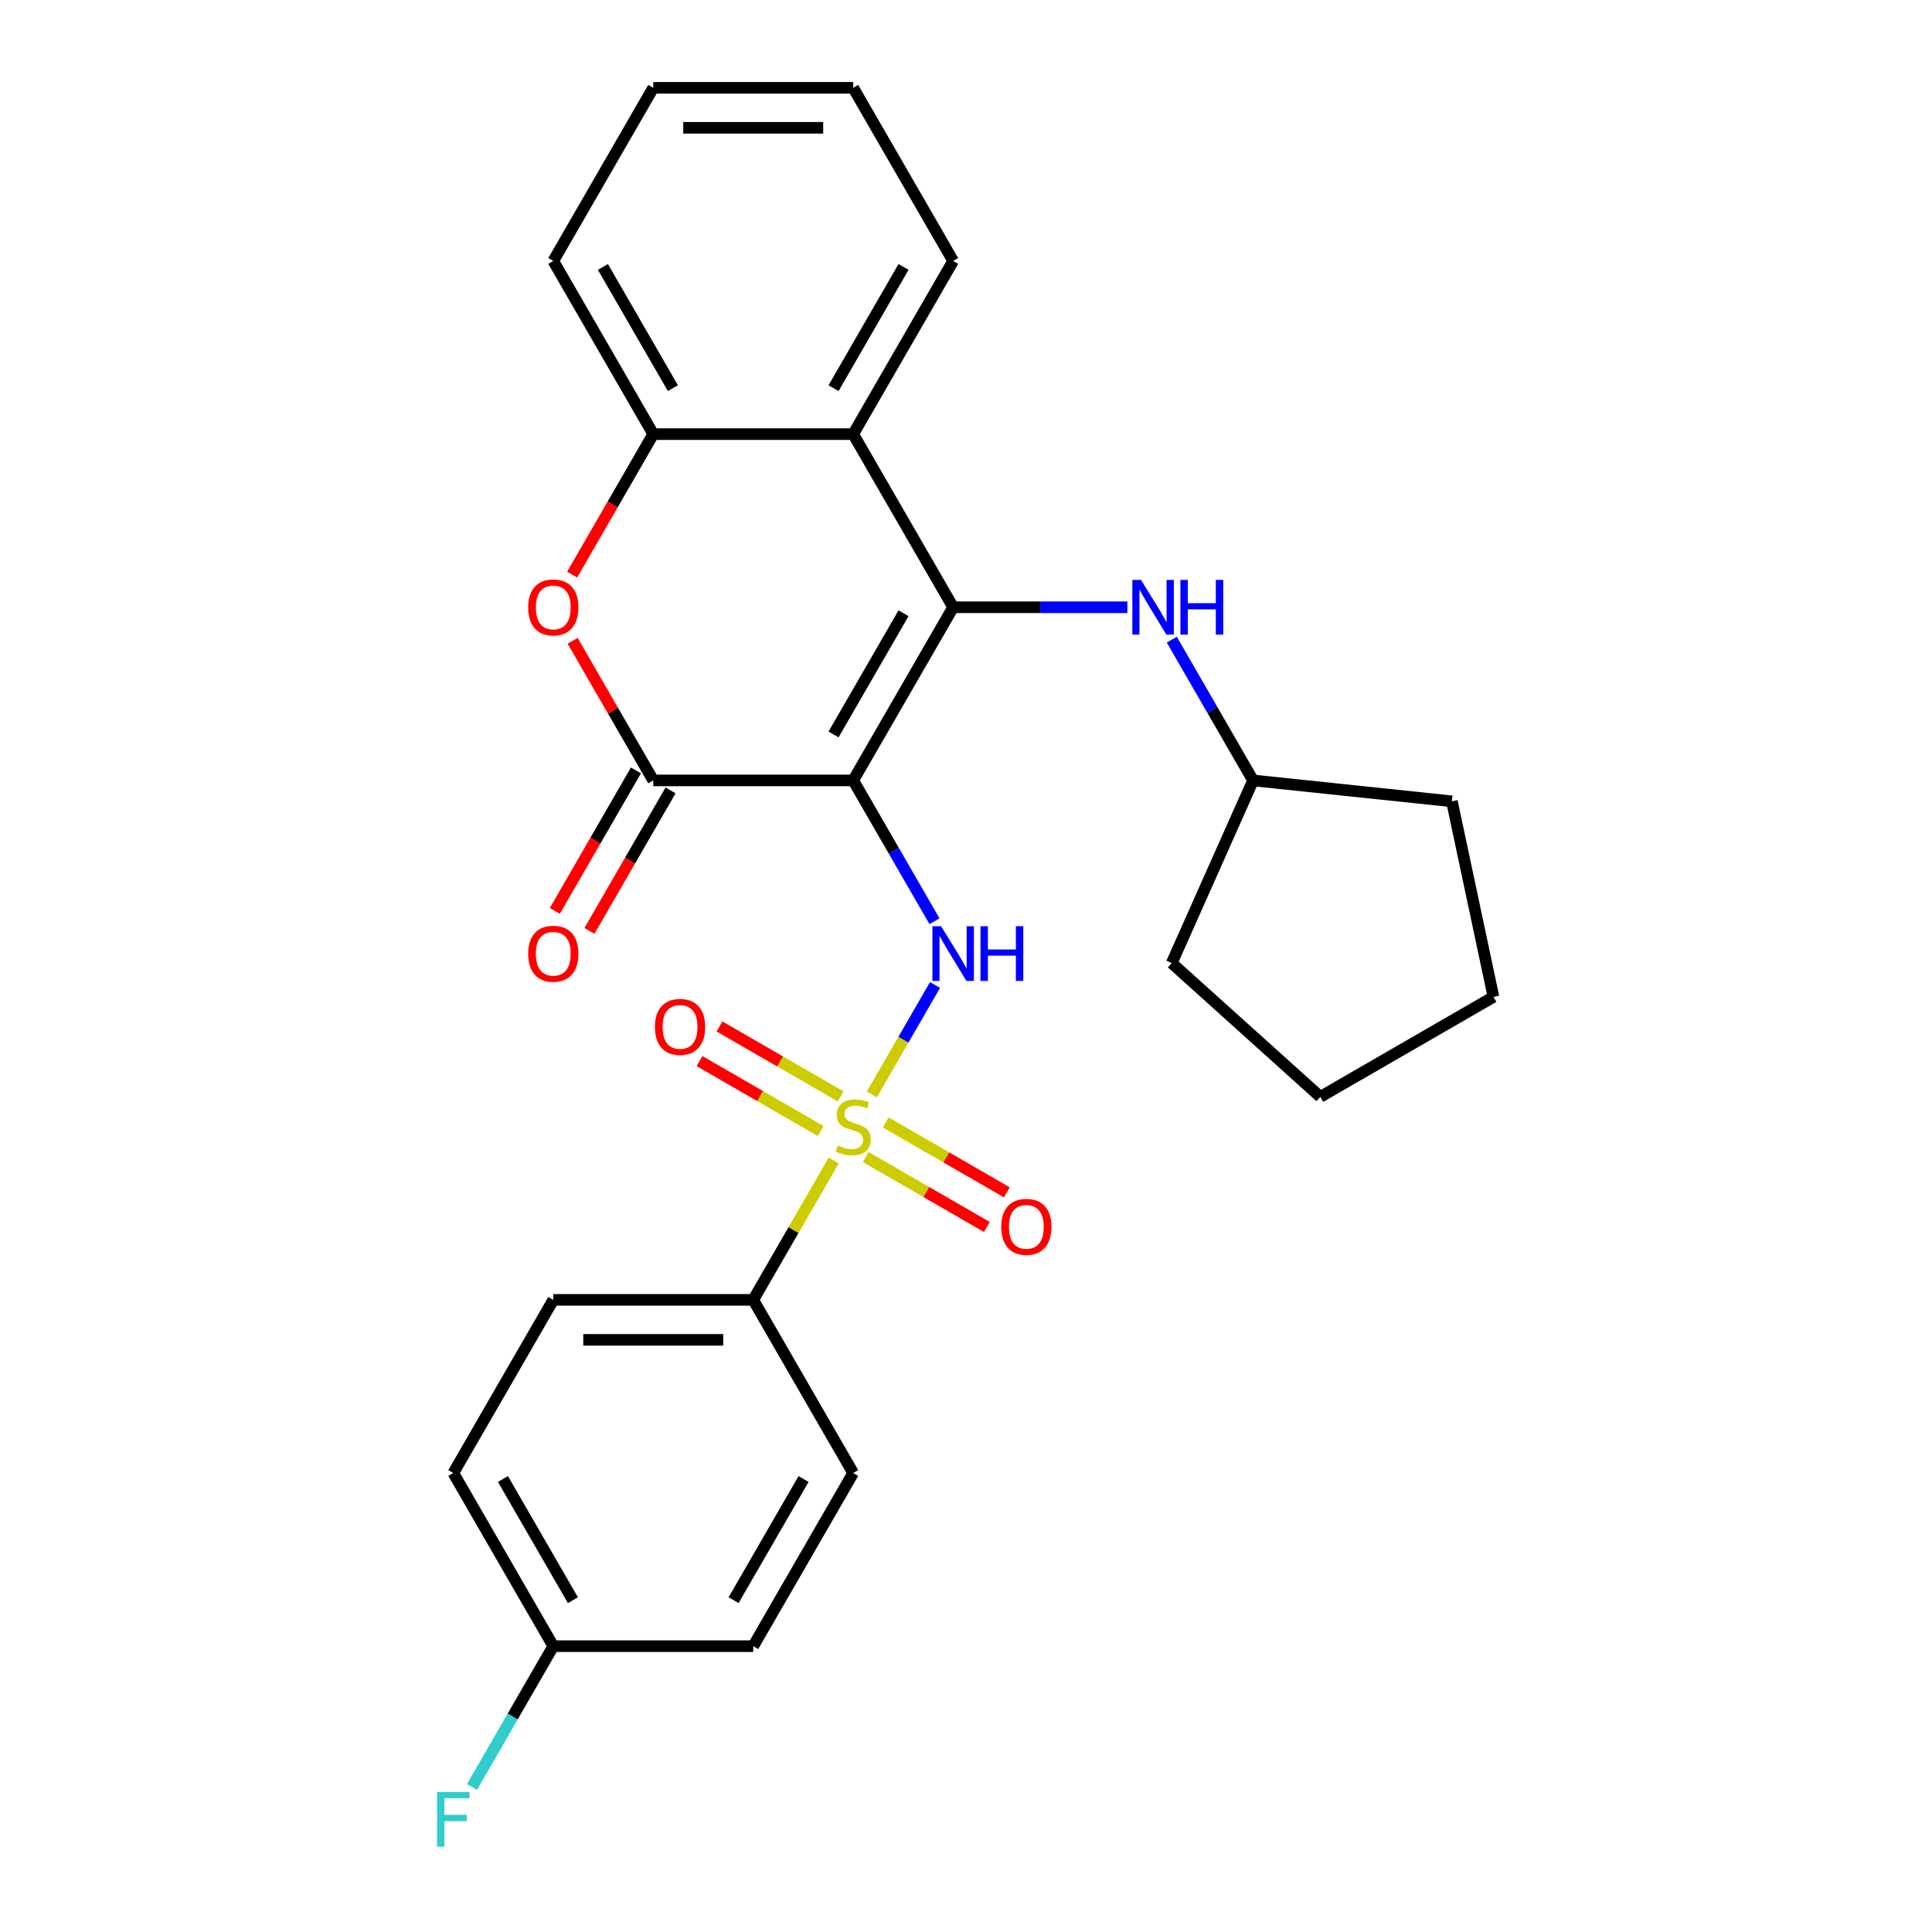 <?xml version='1.0' encoding='iso-8859-1'?>
<svg version='1.1' baseProfile='full'
              xmlns='http://www.w3.org/2000/svg'
                      xmlns:rdkit='http://www.rdkit.org/xml'
                      xmlns:xlink='http://www.w3.org/1999/xlink'
                  xml:space='preserve'
width='1000px' height='1000px' viewBox='0 0 1000 1000'>
<!-- END OF HEADER -->
<rect style='opacity:1.0;fill:#FFFFFF;stroke:none' width='1000' height='1000' x='0' y='0'> </rect>
<path class='bond-1' d='M 441.609,403.943 L 493.352,314.321' style='fill:none;fill-rule:evenodd;stroke:#000000;stroke-width:6px;stroke-linecap:butt;stroke-linejoin:miter;stroke-opacity:1' />
<path class='bond-1' d='M 431.446,380.151 L 467.666,317.415' style='fill:none;fill-rule:evenodd;stroke:#000000;stroke-width:6px;stroke-linecap:butt;stroke-linejoin:miter;stroke-opacity:1' />
<path class='bond-2' d='M 441.609,403.943 L 462.646,440.38' style='fill:none;fill-rule:evenodd;stroke:#000000;stroke-width:6px;stroke-linecap:butt;stroke-linejoin:miter;stroke-opacity:1' />
<path class='bond-2' d='M 462.646,440.38 L 483.683,476.818' style='fill:none;fill-rule:evenodd;stroke:#0000FF;stroke-width:6px;stroke-linecap:butt;stroke-linejoin:miter;stroke-opacity:1' />
<path class='bond-3' d='M 441.609,403.943 L 338.122,403.943' style='fill:none;fill-rule:evenodd;stroke:#000000;stroke-width:6px;stroke-linecap:butt;stroke-linejoin:miter;stroke-opacity:1' />
<path class='bond-0' d='M 451.254,566.48 L 467.608,538.155' style='fill:none;fill-rule:evenodd;stroke:#CCCC00;stroke-width:6px;stroke-linecap:butt;stroke-linejoin:miter;stroke-opacity:1' />
<path class='bond-0' d='M 467.608,538.155 L 483.961,509.83' style='fill:none;fill-rule:evenodd;stroke:#0000FF;stroke-width:6px;stroke-linecap:butt;stroke-linejoin:miter;stroke-opacity:1' />
<path class='bond-8' d='M 431.524,600.654 L 410.695,636.732' style='fill:none;fill-rule:evenodd;stroke:#CCCC00;stroke-width:6px;stroke-linecap:butt;stroke-linejoin:miter;stroke-opacity:1' />
<path class='bond-8' d='M 410.695,636.732 L 389.865,672.809' style='fill:none;fill-rule:evenodd;stroke:#000000;stroke-width:6px;stroke-linecap:butt;stroke-linejoin:miter;stroke-opacity:1' />
<path class='bond-9' d='M 435.116,567.489 L 403.763,549.387' style='fill:none;fill-rule:evenodd;stroke:#CCCC00;stroke-width:6px;stroke-linecap:butt;stroke-linejoin:miter;stroke-opacity:1' />
<path class='bond-9' d='M 403.763,549.387 L 372.411,531.286' style='fill:none;fill-rule:evenodd;stroke:#FF0000;stroke-width:6px;stroke-linecap:butt;stroke-linejoin:miter;stroke-opacity:1' />
<path class='bond-9' d='M 424.767,585.413 L 393.415,567.312' style='fill:none;fill-rule:evenodd;stroke:#CCCC00;stroke-width:6px;stroke-linecap:butt;stroke-linejoin:miter;stroke-opacity:1' />
<path class='bond-9' d='M 393.415,567.312 L 362.063,549.211' style='fill:none;fill-rule:evenodd;stroke:#FF0000;stroke-width:6px;stroke-linecap:butt;stroke-linejoin:miter;stroke-opacity:1' />
<path class='bond-10' d='M 448.101,598.885 L 479.454,616.986' style='fill:none;fill-rule:evenodd;stroke:#CCCC00;stroke-width:6px;stroke-linecap:butt;stroke-linejoin:miter;stroke-opacity:1' />
<path class='bond-10' d='M 479.454,616.986 L 510.806,635.088' style='fill:none;fill-rule:evenodd;stroke:#FF0000;stroke-width:6px;stroke-linecap:butt;stroke-linejoin:miter;stroke-opacity:1' />
<path class='bond-10' d='M 458.45,580.961 L 489.802,599.062' style='fill:none;fill-rule:evenodd;stroke:#CCCC00;stroke-width:6px;stroke-linecap:butt;stroke-linejoin:miter;stroke-opacity:1' />
<path class='bond-10' d='M 489.802,599.062 L 521.155,617.163' style='fill:none;fill-rule:evenodd;stroke:#FF0000;stroke-width:6px;stroke-linecap:butt;stroke-linejoin:miter;stroke-opacity:1' />
<path class='bond-4' d='M 493.352,314.321 L 441.609,224.699' style='fill:none;fill-rule:evenodd;stroke:#000000;stroke-width:6px;stroke-linecap:butt;stroke-linejoin:miter;stroke-opacity:1' />
<path class='bond-7' d='M 493.352,314.321 L 538.432,314.321' style='fill:none;fill-rule:evenodd;stroke:#000000;stroke-width:6px;stroke-linecap:butt;stroke-linejoin:miter;stroke-opacity:1' />
<path class='bond-7' d='M 538.432,314.321 L 583.511,314.321' style='fill:none;fill-rule:evenodd;stroke:#0000FF;stroke-width:6px;stroke-linecap:butt;stroke-linejoin:miter;stroke-opacity:1' />
<path class='bond-5' d='M 338.122,403.943 L 317.258,367.805' style='fill:none;fill-rule:evenodd;stroke:#000000;stroke-width:6px;stroke-linecap:butt;stroke-linejoin:miter;stroke-opacity:1' />
<path class='bond-5' d='M 317.258,367.805 L 296.394,331.668' style='fill:none;fill-rule:evenodd;stroke:#FF0000;stroke-width:6px;stroke-linecap:butt;stroke-linejoin:miter;stroke-opacity:1' />
<path class='bond-11' d='M 329.16,398.769 L 308.169,435.126' style='fill:none;fill-rule:evenodd;stroke:#000000;stroke-width:6px;stroke-linecap:butt;stroke-linejoin:miter;stroke-opacity:1' />
<path class='bond-11' d='M 308.169,435.126 L 287.178,471.483' style='fill:none;fill-rule:evenodd;stroke:#FF0000;stroke-width:6px;stroke-linecap:butt;stroke-linejoin:miter;stroke-opacity:1' />
<path class='bond-11' d='M 347.084,409.117 L 326.093,445.475' style='fill:none;fill-rule:evenodd;stroke:#000000;stroke-width:6px;stroke-linecap:butt;stroke-linejoin:miter;stroke-opacity:1' />
<path class='bond-11' d='M 326.093,445.475 L 305.102,481.832' style='fill:none;fill-rule:evenodd;stroke:#FF0000;stroke-width:6px;stroke-linecap:butt;stroke-linejoin:miter;stroke-opacity:1' />
<path class='bond-19' d='M 441.609,224.699 L 493.352,135.077' style='fill:none;fill-rule:evenodd;stroke:#000000;stroke-width:6px;stroke-linecap:butt;stroke-linejoin:miter;stroke-opacity:1' />
<path class='bond-19' d='M 431.446,200.907 L 467.666,138.171' style='fill:none;fill-rule:evenodd;stroke:#000000;stroke-width:6px;stroke-linecap:butt;stroke-linejoin:miter;stroke-opacity:1' />
<path class='bond-27' d='M 441.609,224.699 L 338.122,224.699' style='fill:none;fill-rule:evenodd;stroke:#000000;stroke-width:6px;stroke-linecap:butt;stroke-linejoin:miter;stroke-opacity:1' />
<path class='bond-6' d='M 296.14,297.414 L 317.131,261.056' style='fill:none;fill-rule:evenodd;stroke:#FF0000;stroke-width:6px;stroke-linecap:butt;stroke-linejoin:miter;stroke-opacity:1' />
<path class='bond-6' d='M 317.131,261.056 L 338.122,224.699' style='fill:none;fill-rule:evenodd;stroke:#000000;stroke-width:6px;stroke-linecap:butt;stroke-linejoin:miter;stroke-opacity:1' />
<path class='bond-20' d='M 338.122,224.699 L 286.379,135.077' style='fill:none;fill-rule:evenodd;stroke:#000000;stroke-width:6px;stroke-linecap:butt;stroke-linejoin:miter;stroke-opacity:1' />
<path class='bond-20' d='M 348.285,200.907 L 312.065,138.171' style='fill:none;fill-rule:evenodd;stroke:#000000;stroke-width:6px;stroke-linecap:butt;stroke-linejoin:miter;stroke-opacity:1' />
<path class='bond-15' d='M 606.508,331.068 L 627.545,367.505' style='fill:none;fill-rule:evenodd;stroke:#0000FF;stroke-width:6px;stroke-linecap:butt;stroke-linejoin:miter;stroke-opacity:1' />
<path class='bond-15' d='M 627.545,367.505 L 648.582,403.943' style='fill:none;fill-rule:evenodd;stroke:#000000;stroke-width:6px;stroke-linecap:butt;stroke-linejoin:miter;stroke-opacity:1' />
<path class='bond-12' d='M 389.865,672.809 L 286.379,672.809' style='fill:none;fill-rule:evenodd;stroke:#000000;stroke-width:6px;stroke-linecap:butt;stroke-linejoin:miter;stroke-opacity:1' />
<path class='bond-12' d='M 374.342,693.506 L 301.902,693.506' style='fill:none;fill-rule:evenodd;stroke:#000000;stroke-width:6px;stroke-linecap:butt;stroke-linejoin:miter;stroke-opacity:1' />
<path class='bond-13' d='M 389.865,672.809 L 441.609,762.431' style='fill:none;fill-rule:evenodd;stroke:#000000;stroke-width:6px;stroke-linecap:butt;stroke-linejoin:miter;stroke-opacity:1' />
<path class='bond-16' d='M 286.379,672.809 L 234.635,762.431' style='fill:none;fill-rule:evenodd;stroke:#000000;stroke-width:6px;stroke-linecap:butt;stroke-linejoin:miter;stroke-opacity:1' />
<path class='bond-17' d='M 441.609,762.431 L 389.865,852.053' style='fill:none;fill-rule:evenodd;stroke:#000000;stroke-width:6px;stroke-linecap:butt;stroke-linejoin:miter;stroke-opacity:1' />
<path class='bond-17' d='M 415.923,765.526 L 379.702,828.261' style='fill:none;fill-rule:evenodd;stroke:#000000;stroke-width:6px;stroke-linecap:butt;stroke-linejoin:miter;stroke-opacity:1' />
<path class='bond-14' d='M 286.379,852.053 L 389.865,852.053' style='fill:none;fill-rule:evenodd;stroke:#000000;stroke-width:6px;stroke-linecap:butt;stroke-linejoin:miter;stroke-opacity:1' />
<path class='bond-18' d='M 286.379,852.053 L 265.341,888.491' style='fill:none;fill-rule:evenodd;stroke:#000000;stroke-width:6px;stroke-linecap:butt;stroke-linejoin:miter;stroke-opacity:1' />
<path class='bond-18' d='M 265.341,888.491 L 244.304,924.928' style='fill:none;fill-rule:evenodd;stroke:#33CCCC;stroke-width:6px;stroke-linecap:butt;stroke-linejoin:miter;stroke-opacity:1' />
<path class='bond-29' d='M 286.379,852.053 L 234.635,762.431' style='fill:none;fill-rule:evenodd;stroke:#000000;stroke-width:6px;stroke-linecap:butt;stroke-linejoin:miter;stroke-opacity:1' />
<path class='bond-29' d='M 296.542,828.261 L 260.321,765.526' style='fill:none;fill-rule:evenodd;stroke:#000000;stroke-width:6px;stroke-linecap:butt;stroke-linejoin:miter;stroke-opacity:1' />
<path class='bond-21' d='M 648.582,403.943 L 751.502,414.76' style='fill:none;fill-rule:evenodd;stroke:#000000;stroke-width:6px;stroke-linecap:butt;stroke-linejoin:miter;stroke-opacity:1' />
<path class='bond-22' d='M 648.582,403.943 L 606.49,498.483' style='fill:none;fill-rule:evenodd;stroke:#000000;stroke-width:6px;stroke-linecap:butt;stroke-linejoin:miter;stroke-opacity:1' />
<path class='bond-23' d='M 493.352,135.077 L 441.609,45.455' style='fill:none;fill-rule:evenodd;stroke:#000000;stroke-width:6px;stroke-linecap:butt;stroke-linejoin:miter;stroke-opacity:1' />
<path class='bond-24' d='M 286.379,135.077 L 338.122,45.455' style='fill:none;fill-rule:evenodd;stroke:#000000;stroke-width:6px;stroke-linecap:butt;stroke-linejoin:miter;stroke-opacity:1' />
<path class='bond-26' d='M 751.502,414.76 L 773.018,515.985' style='fill:none;fill-rule:evenodd;stroke:#000000;stroke-width:6px;stroke-linecap:butt;stroke-linejoin:miter;stroke-opacity:1' />
<path class='bond-25' d='M 606.49,498.483 L 683.396,567.729' style='fill:none;fill-rule:evenodd;stroke:#000000;stroke-width:6px;stroke-linecap:butt;stroke-linejoin:miter;stroke-opacity:1' />
<path class='bond-28' d='M 441.609,45.455 L 338.122,45.455' style='fill:none;fill-rule:evenodd;stroke:#000000;stroke-width:6px;stroke-linecap:butt;stroke-linejoin:miter;stroke-opacity:1' />
<path class='bond-28' d='M 426.086,66.152 L 353.645,66.152' style='fill:none;fill-rule:evenodd;stroke:#000000;stroke-width:6px;stroke-linecap:butt;stroke-linejoin:miter;stroke-opacity:1' />
<path class='bond-30' d='M 683.396,567.729 L 773.018,515.985' style='fill:none;fill-rule:evenodd;stroke:#000000;stroke-width:6px;stroke-linecap:butt;stroke-linejoin:miter;stroke-opacity:1' />
<path  class='atom-1' d='M 433.609 592.907
Q 433.929 593.027, 435.249 593.587
Q 436.569 594.147, 438.009 594.507
Q 439.489 594.827, 440.929 594.827
Q 443.609 594.827, 445.169 593.547
Q 446.729 592.227, 446.729 589.947
Q 446.729 588.387, 445.929 587.427
Q 445.169 586.467, 443.969 585.947
Q 442.769 585.427, 440.769 584.827
Q 438.249 584.067, 436.729 583.347
Q 435.249 582.627, 434.169 581.107
Q 433.129 579.587, 433.129 577.027
Q 433.129 573.467, 435.529 571.267
Q 437.969 569.067, 442.769 569.067
Q 446.049 569.067, 449.769 570.627
L 448.849 573.707
Q 445.449 572.307, 442.889 572.307
Q 440.129 572.307, 438.609 573.467
Q 437.089 574.587, 437.129 576.547
Q 437.129 578.067, 437.889 578.987
Q 438.689 579.907, 439.809 580.427
Q 440.969 580.947, 442.889 581.547
Q 445.449 582.347, 446.969 583.147
Q 448.489 583.947, 449.569 585.587
Q 450.689 587.187, 450.689 589.947
Q 450.689 593.867, 448.049 595.987
Q 445.449 598.067, 441.089 598.067
Q 438.569 598.067, 436.649 597.507
Q 434.769 596.987, 432.529 596.067
L 433.609 592.907
' fill='#CCCC00'/>
<path  class='atom-3' d='M 487.092 479.405
L 496.372 494.405
Q 497.292 495.885, 498.772 498.565
Q 500.252 501.245, 500.332 501.405
L 500.332 479.405
L 504.092 479.405
L 504.092 507.725
L 500.212 507.725
L 490.252 491.325
Q 489.092 489.405, 487.852 487.205
Q 486.652 485.005, 486.292 484.325
L 486.292 507.725
L 482.612 507.725
L 482.612 479.405
L 487.092 479.405
' fill='#0000FF'/>
<path  class='atom-3' d='M 507.492 479.405
L 511.332 479.405
L 511.332 491.445
L 525.812 491.445
L 525.812 479.405
L 529.652 479.405
L 529.652 507.725
L 525.812 507.725
L 525.812 494.645
L 511.332 494.645
L 511.332 507.725
L 507.492 507.725
L 507.492 479.405
' fill='#0000FF'/>
<path  class='atom-6' d='M 273.379 314.401
Q 273.379 307.601, 276.739 303.801
Q 280.099 300.001, 286.379 300.001
Q 292.659 300.001, 296.019 303.801
Q 299.379 307.601, 299.379 314.401
Q 299.379 321.281, 295.979 325.201
Q 292.579 329.081, 286.379 329.081
Q 280.139 329.081, 276.739 325.201
Q 273.379 321.321, 273.379 314.401
M 286.379 325.881
Q 290.699 325.881, 293.019 323.001
Q 295.379 320.081, 295.379 314.401
Q 295.379 308.841, 293.019 306.041
Q 290.699 303.201, 286.379 303.201
Q 282.059 303.201, 279.699 306.001
Q 277.379 308.801, 277.379 314.401
Q 277.379 320.121, 279.699 323.001
Q 282.059 325.881, 286.379 325.881
' fill='#FF0000'/>
<path  class='atom-8' d='M 590.579 300.161
L 599.859 315.161
Q 600.779 316.641, 602.259 319.321
Q 603.739 322.001, 603.819 322.161
L 603.819 300.161
L 607.579 300.161
L 607.579 328.481
L 603.699 328.481
L 593.739 312.081
Q 592.579 310.161, 591.339 307.961
Q 590.139 305.761, 589.779 305.081
L 589.779 328.481
L 586.099 328.481
L 586.099 300.161
L 590.579 300.161
' fill='#0000FF'/>
<path  class='atom-8' d='M 610.979 300.161
L 614.819 300.161
L 614.819 312.201
L 629.299 312.201
L 629.299 300.161
L 633.139 300.161
L 633.139 328.481
L 629.299 328.481
L 629.299 315.401
L 614.819 315.401
L 614.819 328.481
L 610.979 328.481
L 610.979 300.161
' fill='#0000FF'/>
<path  class='atom-10' d='M 338.987 531.524
Q 338.987 524.724, 342.347 520.924
Q 345.707 517.124, 351.987 517.124
Q 358.267 517.124, 361.627 520.924
Q 364.987 524.724, 364.987 531.524
Q 364.987 538.404, 361.587 542.324
Q 358.187 546.204, 351.987 546.204
Q 345.747 546.204, 342.347 542.324
Q 338.987 538.444, 338.987 531.524
M 351.987 543.004
Q 356.307 543.004, 358.627 540.124
Q 360.987 537.204, 360.987 531.524
Q 360.987 525.964, 358.627 523.164
Q 356.307 520.324, 351.987 520.324
Q 347.667 520.324, 345.307 523.124
Q 342.987 525.924, 342.987 531.524
Q 342.987 537.244, 345.307 540.124
Q 347.667 543.004, 351.987 543.004
' fill='#FF0000'/>
<path  class='atom-11' d='M 518.231 635.01
Q 518.231 628.21, 521.591 624.41
Q 524.951 620.61, 531.231 620.61
Q 537.511 620.61, 540.871 624.41
Q 544.231 628.21, 544.231 635.01
Q 544.231 641.89, 540.831 645.81
Q 537.431 649.69, 531.231 649.69
Q 524.991 649.69, 521.591 645.81
Q 518.231 641.93, 518.231 635.01
M 531.231 646.49
Q 535.551 646.49, 537.871 643.61
Q 540.231 640.69, 540.231 635.01
Q 540.231 629.45, 537.871 626.65
Q 535.551 623.81, 531.231 623.81
Q 526.911 623.81, 524.551 626.61
Q 522.231 629.41, 522.231 635.01
Q 522.231 640.73, 524.551 643.61
Q 526.911 646.49, 531.231 646.49
' fill='#FF0000'/>
<path  class='atom-12' d='M 273.379 493.645
Q 273.379 486.845, 276.739 483.045
Q 280.099 479.245, 286.379 479.245
Q 292.659 479.245, 296.019 483.045
Q 299.379 486.845, 299.379 493.645
Q 299.379 500.525, 295.979 504.445
Q 292.579 508.325, 286.379 508.325
Q 280.139 508.325, 276.739 504.445
Q 273.379 500.565, 273.379 493.645
M 286.379 505.125
Q 290.699 505.125, 293.019 502.245
Q 295.379 499.325, 295.379 493.645
Q 295.379 488.085, 293.019 485.285
Q 290.699 482.445, 286.379 482.445
Q 282.059 482.445, 279.699 485.245
Q 277.379 488.045, 277.379 493.645
Q 277.379 499.365, 279.699 502.245
Q 282.059 505.125, 286.379 505.125
' fill='#FF0000'/>
<path  class='atom-19' d='M 226.215 927.515
L 243.055 927.515
L 243.055 930.755
L 230.015 930.755
L 230.015 939.355
L 241.615 939.355
L 241.615 942.635
L 230.015 942.635
L 230.015 955.835
L 226.215 955.835
L 226.215 927.515
' fill='#33CCCC'/>
</svg>
